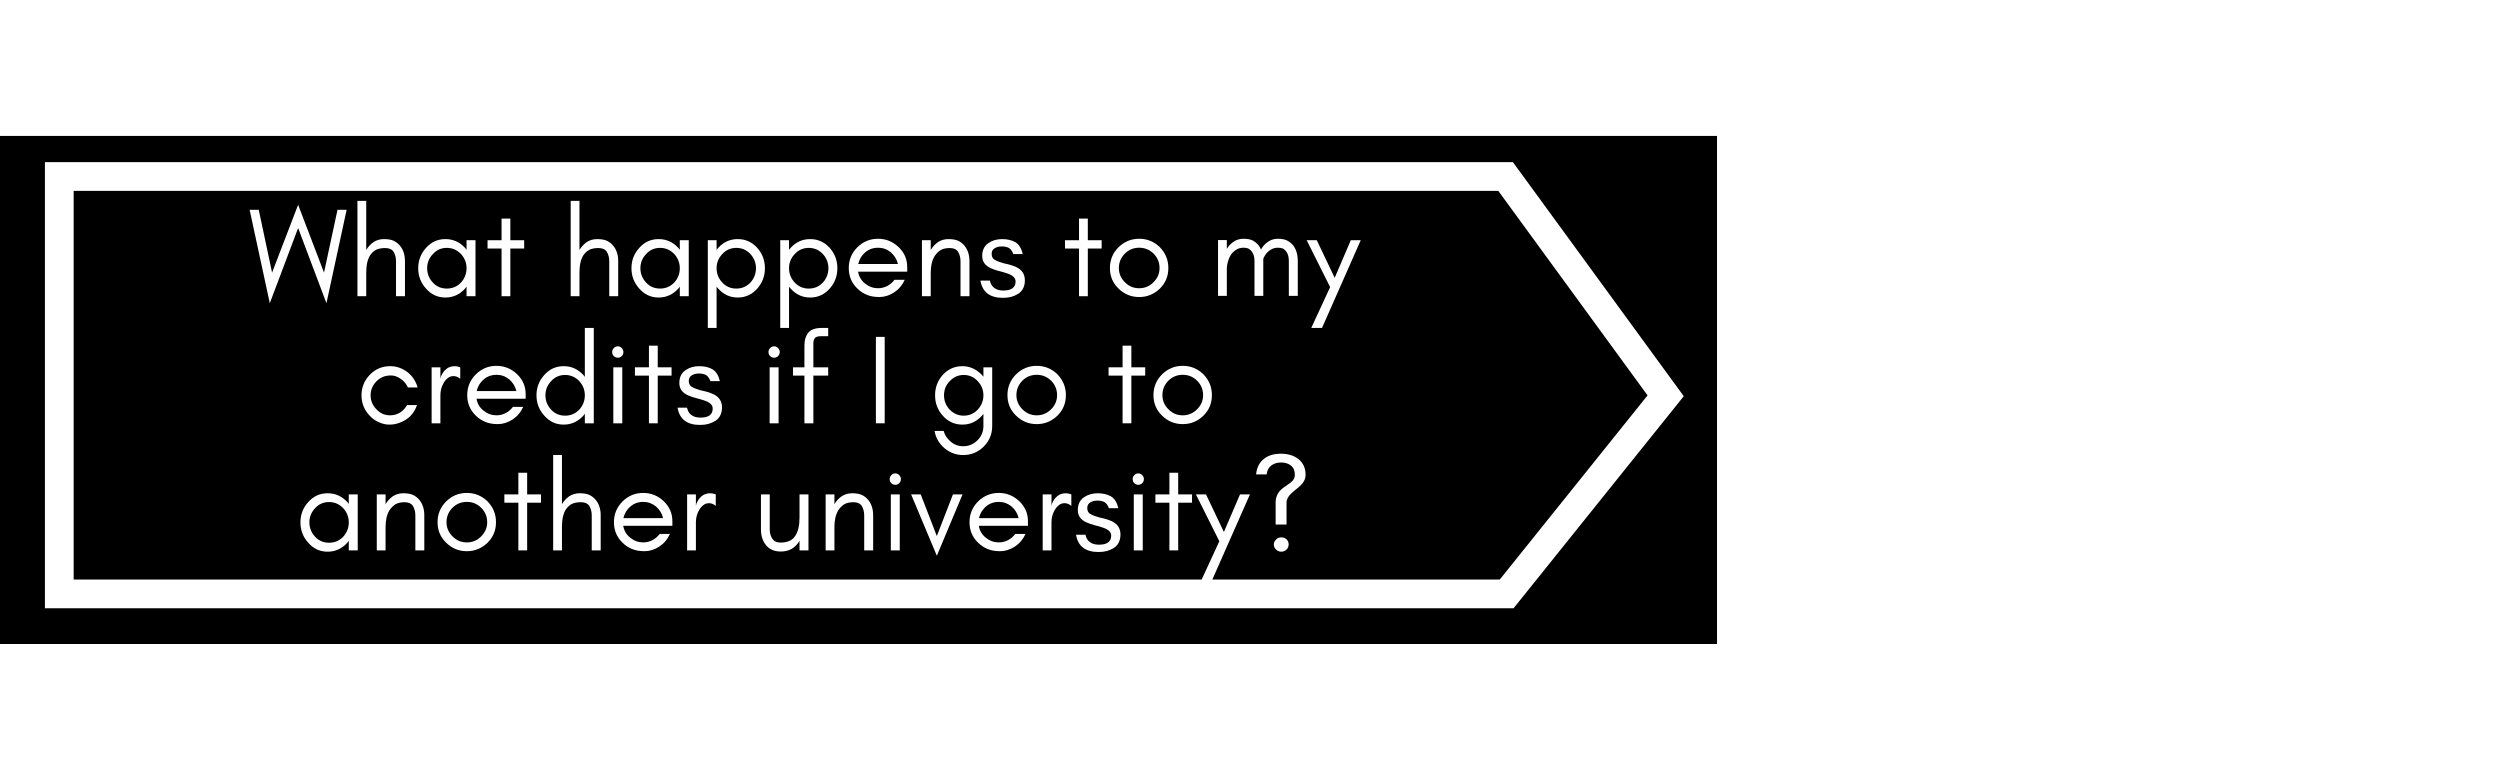 <svg xmlns="http://www.w3.org/2000/svg" xmlns:xlink="http://www.w3.org/1999/xlink" width="320" zoomAndPan="magnify" viewBox="0 0 240 75" height="100" preserveAspectRatio="xMidYMid meet" version="1.0"><defs><filter x="0%" y="0%" width="100%" height="100%" id="40a2a7a05b"><feColorMatrix values="0 0 0 0 1 0 0 0 0 1 0 0 0 0 1 0 0 0 1 0" color-interpolation-filters="sRGB"/></filter><filter x="0%" y="0%" width="100%" height="100%" id="bcaefcd67a"><feColorMatrix values="0 0 0 0 1 0 0 0 0 1 0 0 0 0 1 0 0 0 -1 1" color-interpolation-filters="sRGB"/></filter><filter x="0%" y="0%" width="100%" height="100%" id="50b0ba5a9d"><feImage x="0" y="0" result="source" width="345.6" xlink:href="#5dbcb42239" height="108"/><feImage x="0" y="0" result="destination" width="345.6" xlink:href="#77e69d7e05" height="108"/><feBlend in2="destination" mode="multiply" color-interpolation-filters="sRGB" in="source"/></filter><filter x="0%" y="0%" width="100%" height="100%" id="b3169f25c3"><feImage x="0" y="0" result="source" width="345.6" xlink:href="#ed1a26fd78" height="108"/><feImage x="0" y="0" result="destination" width="345.6" xlink:href="#464c7b2e94" height="108"/><feComposite color-interpolation-filters="sRGB" in="source" k1="0" k2="1" k3="1" k4="0" in2="destination" operator="arithmetic"/></filter><filter x="0%" y="0%" width="100%" height="100%" id="dbac243e4b"><feImage x="0" y="0" result="source" width="345.6" xlink:href="#d95ee3517c" height="108"/><feImage x="0" y="0" result="destination" width="345.6" xlink:href="#ae9fc8d355" height="108"/><feBlend in2="destination" mode="multiply" color-interpolation-filters="sRGB" in="source"/></filter><filter x="0%" y="0%" width="100%" height="100%" id="6e43974d26"><feImage x="0" y="0" result="source" width="345.6" xlink:href="#bf9ec41bbf" height="108"/><feImage x="0" y="0" result="destination" width="345.6" xlink:href="#eccd107f85" height="108"/><feComposite color-interpolation-filters="sRGB" in="source" k1="0" k2="1" k3="1" k4="0" in2="destination" operator="arithmetic"/></filter><g/><clipPath id="a827c2e277"><path d="M 0 13.031 L 164.844 13.031 L 164.844 61.828 L 0 61.828 Z M 0 13.031 " clip-rule="nonzero"/></clipPath><mask id="c45f65c145"><g filter="url(#40a2a7a05b)"><rect x="-52.8" width="345.6" fill="#000000" y="-29.5" height="108" fill-opacity="0.35"/></g></mask><clipPath id="8a996af2a9"><path d="M 0 0.68 L 158.641 0.68 L 158.641 42.828 L 0 42.828 Z M 0 0.68 " clip-rule="nonzero"/></clipPath><clipPath id="133e1b26ff"><rect x="0" width="159" y="0" height="43"/></clipPath><mask id="df5e01a222"><g><g transform="translate(52.8, 29.5)"><rect x="-52.8" width="345.6" fill="#000000" height="108" y="-29.5" fill-opacity="0"/><clipPath id="f65c6d96df"><path d="M 0 6 L 159 6 L 159 48.828 L 0 48.828 Z M 0 6 " clip-rule="nonzero"/></clipPath><g clip-path="url(#f65c6d96df)"><rect x="-52.8" width="345.6" fill="#ffffff" height="108" y="-29.5" fill-opacity="1"/></g></g></g></mask><mask id="911b62ad5f"><g filter="url(#bcaefcd67a)"><g transform="translate(52.8, 29.5)"><rect x="-52.8" width="345.6" fill="#000000" height="108" y="-29.5" fill-opacity="0"/><g clip-path="url(#f65c6d96df)"><rect x="-52.8" width="345.6" fill="#ffffff" height="108" y="-29.5" fill-opacity="1"/></g></g></g></mask><mask id="07084e9c9d"><g transform="translate(52.8, 29.5)"><g mask="url(#c45f65c145)"><rect x="-52.8" width="345.6" fill="#ffffff" y="-29.5" height="108" fill-opacity="1"/></g></g></mask><g id="5dbcb42239" mask="url(#07084e9c9d)"><g transform="translate(52.8, 29.5)"><g transform="matrix(1, 0, 0, 1, 0, 6)"><g clip-path="url(#133e1b26ff)"><g clip-path="url(#8a996af2a9)"><path fill="#ffffff" d="M 139.961 48.121 L -4.43 48.121 L -4.43 0.707 L 139.961 0.707 L 158.094 25.547 Z M 139.961 48.121 " fill-opacity="1" fill-rule="nonzero"/></g></g></g></g></g><g id="77e69d7e05" transform="translate(52.8, 29.5)"/><g id="ed1a26fd78" mask="url(#df5e01a222)" filter="url(#50b0ba5a9d)"><rect x="0" width="345.6" fill="#000000" y="0" height="108" fill-opacity="1"/></g><g id="464c7b2e94" mask="url(#911b62ad5f)"><g><g transform="translate(52.8, 29.5)"/></g></g><clipPath id="0ee24eacc4"><path d="M 0 2 L 163 2 L 163 48.828 L 0 48.828 Z M 0 2 " clip-rule="nonzero"/></clipPath><clipPath id="afe45285a3"><path d="M 2 0.031 L 164.844 0.031 L 164.844 48 L 2 48 Z M 2 0.031 " clip-rule="nonzero"/></clipPath><mask id="44365e47d7"><g filter="url(#40a2a7a05b)"><rect x="-52.8" width="345.6" fill="#000000" y="-29.5" height="108" fill-opacity="0.5"/></g></mask><clipPath id="cf0c3aa564"><path d="M 0 0.031 L 164.844 0.031 L 164.844 48.828 L 0 48.828 Z M 0 0.031 " clip-rule="nonzero"/></clipPath><clipPath id="3ccd309949"><rect x="0" width="165" y="0" height="49"/></clipPath><mask id="6444d0de3e"><g><g transform="translate(52.8, 29.5)"><rect x="-52.8" width="345.6" fill="#000000" height="108" y="-29.5" fill-opacity="0"/><clipPath id="1367695d5f"><path d="M 0 0.031 L 164.844 0.031 L 164.844 48.828 L 0 48.828 Z M 0 0.031 " clip-rule="nonzero"/></clipPath><g clip-path="url(#1367695d5f)"><rect x="-52.8" width="345.6" fill="#ffffff" height="108" y="-29.5" fill-opacity="1"/></g></g></g></mask><mask id="bf5c4a63ef"><g filter="url(#bcaefcd67a)"><g transform="translate(52.8, 29.5)"><rect x="-52.8" width="345.6" fill="#000000" height="108" y="-29.5" fill-opacity="0"/><g clip-path="url(#1367695d5f)"><rect x="-52.8" width="345.6" fill="#ffffff" height="108" y="-29.5" fill-opacity="1"/></g></g></g></mask><mask id="ed4cca3209"><g transform="translate(52.8, 29.5)"><g mask="url(#44365e47d7)"><rect x="-52.8" width="345.6" fill="#ffffff" y="-29.5" height="108" fill-opacity="1"/></g></g></mask><g id="d95ee3517c" mask="url(#ed4cca3209)"><g transform="translate(52.8, 29.5)"><g transform="matrix(1, 0, 0, 1, 0, -0)"><g clip-path="url(#3ccd309949)"><g clip-path="url(#cf0c3aa564)"><path stroke-linecap="butt" transform="matrix(0.92, 0, 0, 0.92, -4.428, 0.267)" fill="none" stroke-linejoin="miter" d="M 10.002 48.548 L 10.002 5.001 L 160.919 5.001 L 177.619 27.878 L 161.029 48.548 Z M 10.002 48.548 " stroke="#2f215b" stroke-width="3" stroke-opacity="1" stroke-miterlimit="10"/></g></g></g></g></g><g id="ae9fc8d355" transform="translate(52.8, 29.5)"><g transform="translate(-52.8, -29.5)" filter="url(#b3169f25c3)"><rect x="0" width="345.6" fill="#000000" y="0" height="108" fill-opacity="1"/></g><g clip-path="url(#0ee24eacc4)"><path fill="#201c1d" d="M 144.562 49.523 L 0.172 49.523 L 0.172 2.105 L 144.562 2.105 L 162.695 26.945 Z M 144.562 49.523 " fill-opacity="1" fill-rule="nonzero"/></g><g clip-path="url(#afe45285a3)"><path fill="#d12431" d="M 146.402 47.684 L 2.012 47.684 L 2.012 0.266 L 146.402 0.266 L 164.535 25.105 Z M 146.402 47.684 " fill-opacity="1" fill-rule="nonzero"/></g></g><g id="bf9ec41bbf" mask="url(#6444d0de3e)" filter="url(#dbac243e4b)"><rect x="0" width="345.6" fill="#000000" y="0" height="108" fill-opacity="1"/></g><g id="eccd107f85" mask="url(#bf5c4a63ef)"><g><g transform="translate(52.8, 29.5)"><g transform="translate(-52.8, -29.5)" filter="url(#b3169f25c3)"><rect x="0" width="345.6" fill="#000000" height="108" y="0" fill-opacity="1"/></g><g clip-path="url(#0ee24eacc4)"><path fill="#201c1d" d="M 144.562 49.523 L 0.172 49.523 L 0.172 2.105 L 144.562 2.105 L 162.695 26.945 Z M 144.562 49.523 " fill-opacity="1" fill-rule="nonzero"/></g><g clip-path="url(#afe45285a3)"><path fill="#d12431" d="M 146.402 47.684 L 2.012 47.684 L 2.012 0.266 L 146.402 0.266 L 164.535 25.105 Z M 146.402 47.684 " fill-opacity="1" fill-rule="nonzero"/></g></g></g></g><clipPath id="41a41ae07f"><path d="M 0 0.031 L 164.844 0.031 L 164.844 48.828 L 0 48.828 Z M 0 0.031 " clip-rule="nonzero"/></clipPath><clipPath id="5ed9047662"><rect x="0" width="165" y="0" height="49"/></clipPath></defs><rect x="-24" width="288" fill="#ffffff" y="-7.5" height="90" fill-opacity="1"/><rect x="-24" width="288" fill="#ffffff" y="-7.5" height="90" fill-opacity="1"/><g clip-path="url(#a827c2e277)"><g transform="matrix(1, 0, 0, 1, 0, 13)"><g clip-path="url(#5ed9047662)"><g transform="translate(-52.8, -29.5)" filter="url(#6e43974d26)"><rect x="0" width="345.6" fill="#000000" height="108" y="0" fill-opacity="1"/></g><g clip-path="url(#41a41ae07f)"><path stroke-linecap="butt" transform="matrix(0.92, 0, 0, 0.92, -4.428, 0.267)" fill="none" stroke-linejoin="miter" d="M 11 47.55 L 11 3.999 L 161.921 3.999 L 178.621 26.88 L 162.031 47.55 Z M 11 47.55 " stroke="#ffffff" stroke-width="3" stroke-opacity="1" stroke-miterlimit="10"/></g></g></g></g><g fill="#ffffff" fill-opacity="1"><g transform="translate(23.839, 28.437)"><g><path d="M 7.5 0.672 L 4.781 -6.547 L 2.062 0.672 L 0.125 -8.297 L 1 -8.297 L 2.281 -2.266 L 4.781 -8.781 L 7.266 -2.266 L 8.562 -8.297 L 9.438 -8.297 Z M 7.5 0.672 "/></g></g></g><g fill="#ffffff" fill-opacity="1"><g transform="translate(33.392, 28.437)"><g><path d="M 1.766 0 L 0.922 0 L 0.922 -9.156 L 1.766 -9.156 L 1.766 -4.438 C 1.941 -4.738 2.172 -4.988 2.453 -5.188 C 2.742 -5.383 3.082 -5.484 3.469 -5.484 C 3.852 -5.484 4.16 -5.43 4.391 -5.328 C 4.629 -5.211 4.828 -5.062 4.984 -4.875 C 5.316 -4.488 5.484 -3.984 5.484 -3.359 L 5.484 0 L 4.625 0 L 4.625 -3.359 C 4.625 -3.703 4.547 -4.004 4.391 -4.266 C 4.234 -4.504 3.969 -4.625 3.594 -4.625 C 3.227 -4.625 2.93 -4.566 2.703 -4.453 C 2.484 -4.328 2.301 -4.16 2.156 -3.953 C 1.895 -3.566 1.766 -3 1.766 -2.25 Z M 1.766 0 "/></g></g></g><g fill="#ffffff" fill-opacity="1"><g transform="translate(39.601, 28.437)"><g><path d="M 5.188 -2.688 C 5.188 -3.207 5.008 -3.66 4.656 -4.047 C 4.281 -4.441 3.828 -4.641 3.297 -4.641 C 2.754 -4.641 2.305 -4.441 1.953 -4.047 C 1.586 -3.66 1.406 -3.207 1.406 -2.688 C 1.406 -2.164 1.586 -1.707 1.953 -1.312 C 2.305 -0.926 2.754 -0.734 3.297 -0.734 C 3.828 -0.734 4.281 -0.926 4.656 -1.312 C 5.008 -1.707 5.188 -2.164 5.188 -2.688 Z M 6.047 0 L 5.188 0 L 5.188 -0.922 C 5.133 -0.848 5.086 -0.785 5.047 -0.734 C 4.523 -0.16 3.895 0.125 3.156 0.125 C 2.414 0.125 1.797 -0.16 1.297 -0.734 C 0.797 -1.285 0.547 -1.938 0.547 -2.688 C 0.547 -3.438 0.797 -4.086 1.297 -4.641 C 1.797 -5.203 2.414 -5.484 3.156 -5.484 C 3.895 -5.484 4.523 -5.203 5.047 -4.641 C 5.086 -4.578 5.133 -4.516 5.188 -4.453 L 5.188 -5.375 L 6.047 -5.375 Z M 6.047 0 "/></g></g></g><g fill="#ffffff" fill-opacity="1"><g transform="translate(46.555, 28.437)"><g><path d="M 0.25 -4.578 L 0.25 -5.375 L 1.594 -5.375 L 1.594 -7.453 L 2.438 -7.453 L 2.438 -5.375 L 3.766 -5.375 L 3.766 -4.578 L 2.438 -4.578 L 2.438 0 L 1.594 0 L 1.594 -4.578 Z M 0.25 -4.578 "/></g></g></g><g fill="#ffffff" fill-opacity="1"><g transform="translate(50.569, 28.437)"><g/></g></g><g fill="#ffffff" fill-opacity="1"><g transform="translate(53.863, 28.437)"><g><path d="M 1.766 0 L 0.922 0 L 0.922 -9.156 L 1.766 -9.156 L 1.766 -4.438 C 1.941 -4.738 2.172 -4.988 2.453 -5.188 C 2.742 -5.383 3.082 -5.484 3.469 -5.484 C 3.852 -5.484 4.16 -5.43 4.391 -5.328 C 4.629 -5.211 4.828 -5.062 4.984 -4.875 C 5.316 -4.488 5.484 -3.984 5.484 -3.359 L 5.484 0 L 4.625 0 L 4.625 -3.359 C 4.625 -3.703 4.547 -4.004 4.391 -4.266 C 4.234 -4.504 3.969 -4.625 3.594 -4.625 C 3.227 -4.625 2.93 -4.566 2.703 -4.453 C 2.484 -4.328 2.301 -4.16 2.156 -3.953 C 1.895 -3.566 1.766 -3 1.766 -2.25 Z M 1.766 0 "/></g></g></g><g fill="#ffffff" fill-opacity="1"><g transform="translate(60.073, 28.437)"><g><path d="M 5.188 -2.688 C 5.188 -3.207 5.008 -3.66 4.656 -4.047 C 4.281 -4.441 3.828 -4.641 3.297 -4.641 C 2.754 -4.641 2.305 -4.441 1.953 -4.047 C 1.586 -3.66 1.406 -3.207 1.406 -2.688 C 1.406 -2.164 1.586 -1.707 1.953 -1.312 C 2.305 -0.926 2.754 -0.734 3.297 -0.734 C 3.828 -0.734 4.281 -0.926 4.656 -1.312 C 5.008 -1.707 5.188 -2.164 5.188 -2.688 Z M 6.047 0 L 5.188 0 L 5.188 -0.922 C 5.133 -0.848 5.086 -0.785 5.047 -0.734 C 4.523 -0.16 3.895 0.125 3.156 0.125 C 2.414 0.125 1.797 -0.16 1.297 -0.734 C 0.797 -1.285 0.547 -1.938 0.547 -2.688 C 0.547 -3.438 0.797 -4.086 1.297 -4.641 C 1.797 -5.203 2.414 -5.484 3.156 -5.484 C 3.895 -5.484 4.523 -5.203 5.047 -4.641 C 5.086 -4.578 5.133 -4.516 5.188 -4.453 L 5.188 -5.375 L 6.047 -5.375 Z M 6.047 0 "/></g></g></g><g fill="#ffffff" fill-opacity="1"><g transform="translate(67.027, 28.437)"><g><path d="M 1.766 3.047 L 0.922 3.047 L 0.922 -5.375 L 1.766 -5.375 L 1.766 -4.453 C 1.816 -4.516 1.867 -4.578 1.922 -4.641 C 2.43 -5.203 3.055 -5.484 3.797 -5.484 C 4.535 -5.484 5.16 -5.203 5.672 -4.641 C 6.16 -4.086 6.406 -3.438 6.406 -2.688 C 6.406 -1.938 6.16 -1.285 5.672 -0.734 C 5.16 -0.16 4.535 0.125 3.797 0.125 C 3.055 0.125 2.43 -0.16 1.922 -0.734 C 1.867 -0.785 1.816 -0.848 1.766 -0.922 Z M 5.547 -2.688 C 5.547 -3.207 5.367 -3.66 5.016 -4.047 C 4.648 -4.441 4.195 -4.641 3.656 -4.641 C 3.125 -4.641 2.676 -4.441 2.312 -4.047 C 1.945 -3.66 1.766 -3.207 1.766 -2.688 C 1.766 -2.164 1.945 -1.707 2.312 -1.312 C 2.676 -0.926 3.125 -0.734 3.656 -0.734 C 4.195 -0.734 4.648 -0.926 5.016 -1.312 C 5.367 -1.707 5.547 -2.164 5.547 -2.688 Z M 5.547 -2.688 "/></g></g></g><g fill="#ffffff" fill-opacity="1"><g transform="translate(73.981, 28.437)"><g><path d="M 1.766 3.047 L 0.922 3.047 L 0.922 -5.375 L 1.766 -5.375 L 1.766 -4.453 C 1.816 -4.516 1.867 -4.578 1.922 -4.641 C 2.43 -5.203 3.055 -5.484 3.797 -5.484 C 4.535 -5.484 5.16 -5.203 5.672 -4.641 C 6.16 -4.086 6.406 -3.438 6.406 -2.688 C 6.406 -1.938 6.16 -1.285 5.672 -0.734 C 5.16 -0.16 4.535 0.125 3.797 0.125 C 3.055 0.125 2.43 -0.16 1.922 -0.734 C 1.867 -0.785 1.816 -0.848 1.766 -0.922 Z M 5.547 -2.688 C 5.547 -3.207 5.367 -3.66 5.016 -4.047 C 4.648 -4.441 4.195 -4.641 3.656 -4.641 C 3.125 -4.641 2.676 -4.441 2.312 -4.047 C 1.945 -3.66 1.766 -3.207 1.766 -2.688 C 1.766 -2.164 1.945 -1.707 2.312 -1.312 C 2.676 -0.926 3.125 -0.734 3.656 -0.734 C 4.195 -0.734 4.648 -0.926 5.016 -1.312 C 5.367 -1.707 5.547 -2.164 5.547 -2.688 Z M 5.547 -2.688 "/></g></g></g><g fill="#ffffff" fill-opacity="1"><g transform="translate(80.935, 28.437)"><g><path d="M 6.156 -2.812 L 6.156 -2.359 L 1.438 -2.359 C 1.52 -1.891 1.742 -1.508 2.109 -1.219 C 2.484 -0.914 2.898 -0.766 3.359 -0.766 C 3.66 -0.766 3.957 -0.836 4.25 -0.984 C 4.52 -1.129 4.75 -1.328 4.938 -1.578 L 5.922 -1.578 C 5.691 -1.066 5.348 -0.66 4.891 -0.359 C 4.43 -0.066 3.961 0.078 3.484 0.078 C 3.004 0.078 2.598 0.004 2.266 -0.141 C 1.922 -0.285 1.625 -0.484 1.375 -0.734 C 0.82 -1.266 0.547 -1.922 0.547 -2.703 C 0.547 -3.484 0.82 -4.148 1.375 -4.703 C 1.926 -5.242 2.586 -5.516 3.359 -5.516 C 4.109 -5.516 4.766 -5.25 5.328 -4.719 C 5.879 -4.188 6.156 -3.551 6.156 -2.812 Z M 5.266 -3.094 C 5.16 -3.539 4.93 -3.914 4.578 -4.219 C 4.223 -4.508 3.816 -4.656 3.359 -4.656 C 2.66 -4.656 2.109 -4.344 1.703 -3.719 C 1.586 -3.52 1.504 -3.312 1.453 -3.094 Z M 5.266 -3.094 "/></g></g></g><g fill="#ffffff" fill-opacity="1"><g transform="translate(87.584, 28.437)"><g><path d="M 4.625 0 L 4.625 -3.359 C 4.625 -3.703 4.547 -4.004 4.391 -4.266 C 4.234 -4.504 3.969 -4.625 3.594 -4.625 C 3.227 -4.625 2.93 -4.555 2.703 -4.422 C 2.484 -4.273 2.301 -4.094 2.156 -3.875 C 1.895 -3.469 1.766 -2.926 1.766 -2.25 L 1.766 0 L 0.922 0 L 0.922 -5.375 L 1.766 -5.375 L 1.766 -4.438 C 1.941 -4.738 2.172 -4.988 2.453 -5.188 C 2.742 -5.383 3.082 -5.484 3.469 -5.484 C 3.852 -5.484 4.16 -5.43 4.391 -5.328 C 4.629 -5.211 4.828 -5.062 4.984 -4.875 C 5.316 -4.488 5.484 -3.984 5.484 -3.359 L 5.484 0 Z M 4.625 0 "/></g></g></g><g fill="#ffffff" fill-opacity="1"><g transform="translate(93.793, 28.437)"><g><path d="M 1.703 -0.766 C 1.91 -0.617 2.188 -0.547 2.531 -0.547 C 3.312 -0.547 3.703 -0.836 3.703 -1.422 C 3.703 -1.766 3.422 -2.023 2.859 -2.203 C 2.617 -2.285 2.363 -2.359 2.094 -2.422 C 1.82 -2.492 1.566 -2.582 1.328 -2.688 C 1.055 -2.812 0.848 -2.973 0.703 -3.172 C 0.566 -3.367 0.5 -3.602 0.5 -3.875 C 0.5 -4.406 0.688 -4.805 1.062 -5.078 C 1.438 -5.348 1.883 -5.484 2.406 -5.484 C 2.926 -5.484 3.359 -5.379 3.703 -5.172 C 4.035 -4.961 4.266 -4.586 4.391 -4.047 L 3.484 -4.047 C 3.379 -4.336 3.234 -4.535 3.047 -4.641 C 2.867 -4.734 2.645 -4.781 2.375 -4.781 C 2.113 -4.781 1.891 -4.723 1.703 -4.609 C 1.504 -4.492 1.406 -4.316 1.406 -4.078 C 1.406 -3.828 1.484 -3.645 1.641 -3.531 C 1.797 -3.426 1.992 -3.336 2.234 -3.266 C 2.473 -3.18 2.727 -3.113 3 -3.062 C 3.27 -3 3.523 -2.91 3.766 -2.797 C 4.316 -2.535 4.594 -2.113 4.594 -1.531 C 4.594 -0.957 4.391 -0.531 3.984 -0.25 C 3.766 -0.113 3.531 -0.008 3.281 0.062 C 3.039 0.125 2.773 0.156 2.484 0.156 C 1.234 0.156 0.516 -0.395 0.328 -1.5 L 1.234 -1.5 C 1.316 -1.145 1.473 -0.898 1.703 -0.766 Z M 1.703 -0.766 "/></g></g></g><g fill="#ffffff" fill-opacity="1"><g transform="translate(98.698, 28.437)"><g/></g></g><g fill="#ffffff" fill-opacity="1"><g transform="translate(101.992, 28.437)"><g><path d="M 0.25 -4.578 L 0.25 -5.375 L 1.594 -5.375 L 1.594 -7.453 L 2.438 -7.453 L 2.438 -5.375 L 3.766 -5.375 L 3.766 -4.578 L 2.438 -4.578 L 2.438 0 L 1.594 0 L 1.594 -4.578 Z M 0.25 -4.578 "/></g></g></g><g fill="#ffffff" fill-opacity="1"><g transform="translate(106.005, 28.437)"><g><path d="M 5.312 -2.703 C 5.312 -3.242 5.117 -3.707 4.734 -4.094 C 4.348 -4.469 3.891 -4.656 3.359 -4.656 C 2.816 -4.656 2.359 -4.469 1.984 -4.094 C 1.598 -3.707 1.406 -3.242 1.406 -2.703 C 1.406 -2.18 1.598 -1.727 1.984 -1.344 C 2.359 -0.957 2.816 -0.766 3.359 -0.766 C 3.891 -0.766 4.348 -0.957 4.734 -1.344 C 5.117 -1.727 5.312 -2.18 5.312 -2.703 Z M 6.156 -2.703 C 6.156 -1.922 5.883 -1.266 5.344 -0.734 C 4.781 -0.191 4.117 0.078 3.359 0.078 C 2.586 0.078 1.926 -0.191 1.375 -0.734 C 0.82 -1.266 0.547 -1.922 0.547 -2.703 C 0.547 -3.484 0.82 -4.148 1.375 -4.703 C 1.926 -5.242 2.586 -5.516 3.359 -5.516 C 4.129 -5.516 4.789 -5.242 5.344 -4.703 C 5.883 -4.148 6.156 -3.484 6.156 -2.703 Z M 6.156 -2.703 "/></g></g></g><g fill="#ffffff" fill-opacity="1"><g transform="translate(112.715, 28.437)"><g/></g></g><g fill="#ffffff" fill-opacity="1"><g transform="translate(116.009, 28.437)"><g><path d="M 7.719 -0.031 L 7.719 -3.375 C 7.719 -3.926 7.547 -4.316 7.203 -4.547 C 7.078 -4.617 6.891 -4.656 6.641 -4.656 C 6.391 -4.656 6.156 -4.582 5.938 -4.438 C 5.707 -4.289 5.531 -4.102 5.406 -3.875 C 5.352 -3.789 5.305 -3.695 5.266 -3.594 C 5.266 -3.52 5.266 -3.445 5.266 -3.375 L 5.266 -0.031 L 4.422 -0.031 L 4.422 -3.375 C 4.422 -3.926 4.242 -4.316 3.891 -4.547 C 3.766 -4.617 3.578 -4.656 3.328 -4.656 C 3.078 -4.656 2.844 -4.582 2.625 -4.438 C 2.406 -4.289 2.227 -4.102 2.094 -3.875 C 1.926 -3.57 1.816 -3.203 1.766 -2.766 L 1.766 -0.031 L 0.922 -0.031 L 0.922 -5.391 L 1.766 -5.391 L 1.766 -4.547 C 1.93 -4.816 2.133 -5.035 2.375 -5.203 C 2.656 -5.41 2.984 -5.516 3.359 -5.516 C 3.734 -5.516 4.035 -5.457 4.266 -5.344 C 4.484 -5.219 4.672 -5.062 4.828 -4.875 C 4.91 -4.758 4.984 -4.629 5.047 -4.484 C 5.211 -4.785 5.426 -5.023 5.688 -5.203 C 5.969 -5.41 6.289 -5.516 6.656 -5.516 C 7.031 -5.516 7.332 -5.457 7.562 -5.344 C 7.789 -5.219 7.984 -5.062 8.141 -4.875 C 8.43 -4.488 8.578 -3.988 8.578 -3.375 L 8.578 -0.031 Z M 7.719 -0.031 "/></g></g></g><g fill="#ffffff" fill-opacity="1"><g transform="translate(125.318, 28.437)"><g><path d="M 1.594 3.047 L 0.562 3.047 L 2.375 -0.875 L 0.125 -5.375 L 1.094 -5.375 L 2.812 -1.766 L 4.359 -5.375 L 5.312 -5.375 Z M 1.594 3.047 "/></g></g></g><g fill="#ffffff" fill-opacity="1"><g transform="translate(34.157, 40.637)"><g><path d="M 5.938 -3.438 L 5 -3.438 C 4.852 -3.781 4.625 -4.055 4.312 -4.266 C 4.008 -4.484 3.695 -4.594 3.375 -4.594 C 3.062 -4.594 2.789 -4.539 2.562 -4.438 C 2.332 -4.332 2.141 -4.195 1.984 -4.031 C 1.609 -3.645 1.422 -3.195 1.422 -2.688 C 1.422 -2.164 1.609 -1.719 1.984 -1.344 C 2.336 -0.957 2.773 -0.766 3.297 -0.766 C 3.641 -0.766 3.957 -0.852 4.25 -1.031 C 4.531 -1.219 4.754 -1.457 4.922 -1.75 L 5.875 -1.75 C 5.582 -0.895 5.004 -0.32 4.141 -0.031 C 3.867 0.07 3.562 0.125 3.219 0.125 C 2.875 0.125 2.535 0.047 2.203 -0.109 C 1.867 -0.254 1.582 -0.457 1.344 -0.719 C 0.812 -1.27 0.547 -1.926 0.547 -2.688 C 0.547 -3.445 0.812 -4.102 1.344 -4.656 C 1.875 -5.207 2.523 -5.484 3.297 -5.484 C 3.91 -5.484 4.469 -5.289 4.969 -4.906 C 5.438 -4.539 5.758 -4.051 5.938 -3.438 Z M 5.938 -3.438 "/></g></g></g><g fill="#ffffff" fill-opacity="1"><g transform="translate(40.513, 40.637)"><g><path d="M 3.672 -4.266 C 3.473 -4.441 3.258 -4.531 3.031 -4.531 C 2.812 -4.531 2.629 -4.469 2.484 -4.344 C 2.316 -4.219 2.18 -4.062 2.078 -3.875 C 1.867 -3.52 1.766 -3.125 1.766 -2.688 L 1.766 0 L 0.922 0 L 0.922 -5.375 L 1.766 -5.375 L 1.766 -4.266 L 1.812 -4.484 C 2.094 -5.148 2.535 -5.484 3.141 -5.484 C 3.328 -5.484 3.504 -5.445 3.672 -5.375 Z M 3.672 -4.266 "/></g></g></g><g fill="#ffffff" fill-opacity="1"><g transform="translate(44.307, 40.637)"><g><path d="M 6.156 -2.812 L 6.156 -2.359 L 1.438 -2.359 C 1.52 -1.891 1.742 -1.508 2.109 -1.219 C 2.484 -0.914 2.898 -0.766 3.359 -0.766 C 3.66 -0.766 3.957 -0.836 4.25 -0.984 C 4.52 -1.129 4.75 -1.328 4.938 -1.578 L 5.922 -1.578 C 5.691 -1.066 5.348 -0.66 4.891 -0.359 C 4.43 -0.066 3.961 0.078 3.484 0.078 C 3.004 0.078 2.598 0.004 2.266 -0.141 C 1.922 -0.285 1.625 -0.484 1.375 -0.734 C 0.82 -1.266 0.547 -1.922 0.547 -2.703 C 0.547 -3.484 0.82 -4.148 1.375 -4.703 C 1.926 -5.242 2.586 -5.516 3.359 -5.516 C 4.109 -5.516 4.766 -5.25 5.328 -4.719 C 5.879 -4.188 6.156 -3.551 6.156 -2.812 Z M 5.266 -3.094 C 5.16 -3.539 4.93 -3.914 4.578 -4.219 C 4.223 -4.508 3.816 -4.656 3.359 -4.656 C 2.66 -4.656 2.109 -4.344 1.703 -3.719 C 1.586 -3.52 1.504 -3.312 1.453 -3.094 Z M 5.266 -3.094 "/></g></g></g><g fill="#ffffff" fill-opacity="1"><g transform="translate(50.956, 40.637)"><g><path d="M 5.188 -2.688 C 5.188 -3.207 5.008 -3.66 4.656 -4.047 C 4.281 -4.441 3.828 -4.641 3.297 -4.641 C 2.754 -4.641 2.305 -4.441 1.953 -4.047 C 1.586 -3.66 1.406 -3.207 1.406 -2.688 C 1.406 -2.164 1.586 -1.707 1.953 -1.312 C 2.305 -0.926 2.754 -0.734 3.297 -0.734 C 3.828 -0.734 4.281 -0.926 4.656 -1.312 C 5.008 -1.707 5.188 -2.164 5.188 -2.688 Z M 6.047 0 L 5.188 0 L 5.188 -0.922 C 5.133 -0.848 5.086 -0.785 5.047 -0.734 C 4.523 -0.16 3.895 0.125 3.156 0.125 C 2.414 0.125 1.797 -0.16 1.297 -0.734 C 0.797 -1.285 0.547 -1.938 0.547 -2.688 C 0.547 -3.438 0.797 -4.086 1.297 -4.641 C 1.797 -5.203 2.414 -5.484 3.156 -5.484 C 3.895 -5.484 4.523 -5.203 5.047 -4.641 C 5.086 -4.578 5.133 -4.516 5.188 -4.453 L 5.188 -9.156 L 6.047 -9.156 Z M 6.047 0 "/></g></g></g><g fill="#ffffff" fill-opacity="1"><g transform="translate(57.91, 40.637)"><g><path d="M 1.781 -7.219 C 1.883 -7.113 1.938 -6.988 1.938 -6.844 C 1.938 -6.688 1.883 -6.555 1.781 -6.453 C 1.676 -6.348 1.551 -6.297 1.406 -6.297 C 1.25 -6.297 1.117 -6.348 1.016 -6.453 C 0.91 -6.555 0.859 -6.688 0.859 -6.844 C 0.859 -6.988 0.91 -7.113 1.016 -7.219 C 1.117 -7.332 1.25 -7.391 1.406 -7.391 C 1.551 -7.391 1.676 -7.332 1.781 -7.219 Z M 1.828 0 L 0.969 0 L 0.969 -5.375 L 1.828 -5.375 Z M 1.828 0 "/></g></g></g><g fill="#ffffff" fill-opacity="1"><g transform="translate(60.704, 40.637)"><g><path d="M 0.25 -4.578 L 0.25 -5.375 L 1.594 -5.375 L 1.594 -7.453 L 2.438 -7.453 L 2.438 -5.375 L 3.766 -5.375 L 3.766 -4.578 L 2.438 -4.578 L 2.438 0 L 1.594 0 L 1.594 -4.578 Z M 0.25 -4.578 "/></g></g></g><g fill="#ffffff" fill-opacity="1"><g transform="translate(64.717, 40.637)"><g><path d="M 1.703 -0.766 C 1.91 -0.617 2.188 -0.547 2.531 -0.547 C 3.312 -0.547 3.703 -0.836 3.703 -1.422 C 3.703 -1.766 3.422 -2.023 2.859 -2.203 C 2.617 -2.285 2.363 -2.359 2.094 -2.422 C 1.82 -2.492 1.566 -2.582 1.328 -2.688 C 1.055 -2.812 0.848 -2.973 0.703 -3.172 C 0.566 -3.367 0.5 -3.602 0.5 -3.875 C 0.5 -4.406 0.688 -4.805 1.062 -5.078 C 1.438 -5.348 1.883 -5.484 2.406 -5.484 C 2.926 -5.484 3.359 -5.379 3.703 -5.172 C 4.035 -4.961 4.266 -4.586 4.391 -4.047 L 3.484 -4.047 C 3.379 -4.336 3.234 -4.535 3.047 -4.641 C 2.867 -4.734 2.645 -4.781 2.375 -4.781 C 2.113 -4.781 1.891 -4.723 1.703 -4.609 C 1.504 -4.492 1.406 -4.316 1.406 -4.078 C 1.406 -3.828 1.484 -3.645 1.641 -3.531 C 1.797 -3.426 1.992 -3.336 2.234 -3.266 C 2.473 -3.18 2.727 -3.113 3 -3.062 C 3.27 -3 3.523 -2.91 3.766 -2.797 C 4.316 -2.535 4.594 -2.113 4.594 -1.531 C 4.594 -0.957 4.391 -0.531 3.984 -0.25 C 3.766 -0.113 3.531 -0.008 3.281 0.062 C 3.039 0.125 2.773 0.156 2.484 0.156 C 1.234 0.156 0.516 -0.395 0.328 -1.5 L 1.234 -1.5 C 1.316 -1.145 1.473 -0.898 1.703 -0.766 Z M 1.703 -0.766 "/></g></g></g><g fill="#ffffff" fill-opacity="1"><g transform="translate(69.622, 40.637)"><g/></g></g><g fill="#ffffff" fill-opacity="1"><g transform="translate(72.916, 40.637)"><g><path d="M 1.781 -7.219 C 1.883 -7.113 1.938 -6.988 1.938 -6.844 C 1.938 -6.688 1.883 -6.555 1.781 -6.453 C 1.676 -6.348 1.551 -6.297 1.406 -6.297 C 1.25 -6.297 1.117 -6.348 1.016 -6.453 C 0.91 -6.555 0.859 -6.688 0.859 -6.844 C 0.859 -6.988 0.91 -7.113 1.016 -7.219 C 1.117 -7.332 1.25 -7.391 1.406 -7.391 C 1.551 -7.391 1.676 -7.332 1.781 -7.219 Z M 1.828 0 L 0.969 0 L 0.969 -5.375 L 1.828 -5.375 Z M 1.828 0 "/></g></g></g><g fill="#ffffff" fill-opacity="1"><g transform="translate(75.709, 40.637)"><g><path d="M 3.797 -8.359 L 3.062 -8.359 C 2.781 -8.359 2.594 -8.289 2.5 -8.156 C 2.414 -8.031 2.375 -7.875 2.375 -7.688 L 2.375 -5.375 L 3.797 -5.375 L 3.797 -4.578 L 2.375 -4.578 L 2.375 0 L 1.516 0 L 1.516 -4.578 L 0.422 -4.578 L 0.422 -5.375 L 1.516 -5.375 L 1.516 -7.438 C 1.516 -7.988 1.645 -8.414 1.906 -8.719 C 2.156 -9.008 2.582 -9.156 3.188 -9.156 L 3.797 -9.156 Z M 3.797 -8.359 "/></g></g></g><g fill="#ffffff" fill-opacity="1"><g transform="translate(79.87, 40.637)"><g/></g></g><g fill="#ffffff" fill-opacity="1"><g transform="translate(83.164, 40.637)"><g><path d="M 1.766 0 L 0.922 0 L 0.922 -8.297 L 1.766 -8.297 Z M 1.766 0 "/></g></g></g><g fill="#ffffff" fill-opacity="1"><g transform="translate(85.848, 40.637)"><g/></g></g><g fill="#ffffff" fill-opacity="1"><g transform="translate(89.142, 40.637)"><g><path d="M 5.266 -2.688 C 5.266 -3.207 5.082 -3.66 4.719 -4.047 C 4.352 -4.441 3.906 -4.641 3.375 -4.641 C 2.852 -4.641 2.406 -4.441 2.031 -4.047 C 1.664 -3.672 1.484 -3.219 1.484 -2.688 C 1.484 -2.156 1.664 -1.695 2.031 -1.312 C 2.406 -0.926 2.852 -0.734 3.375 -0.734 C 3.906 -0.734 4.352 -0.926 4.719 -1.312 C 5.082 -1.707 5.266 -2.164 5.266 -2.688 Z M 1.453 0.734 C 1.535 1.066 1.711 1.363 1.984 1.625 C 2.348 2.008 2.797 2.203 3.328 2.203 C 3.859 2.203 4.316 2.008 4.703 1.625 C 5.078 1.25 5.266 0.797 5.266 0.266 L 5.266 -0.906 C 5.223 -0.844 5.176 -0.785 5.125 -0.734 C 4.613 -0.16 3.988 0.125 3.25 0.125 C 2.5 0.125 1.867 -0.16 1.359 -0.734 C 0.867 -1.285 0.625 -1.938 0.625 -2.688 C 0.625 -3.438 0.867 -4.086 1.359 -4.641 C 1.867 -5.203 2.5 -5.484 3.25 -5.484 C 3.957 -5.484 4.582 -5.203 5.125 -4.641 C 5.176 -4.578 5.223 -4.52 5.266 -4.469 L 5.266 -5.375 L 6.109 -5.375 L 6.109 0.266 C 6.109 1.035 5.836 1.691 5.297 2.234 C 4.754 2.773 4.098 3.047 3.328 3.047 C 2.566 3.047 1.91 2.773 1.359 2.234 C 0.93 1.805 0.672 1.305 0.578 0.734 Z M 1.453 0.734 "/></g></g></g><g fill="#ffffff" fill-opacity="1"><g transform="translate(96.169, 40.637)"><g><path d="M 5.312 -2.703 C 5.312 -3.242 5.117 -3.707 4.734 -4.094 C 4.348 -4.469 3.891 -4.656 3.359 -4.656 C 2.816 -4.656 2.359 -4.469 1.984 -4.094 C 1.598 -3.707 1.406 -3.242 1.406 -2.703 C 1.406 -2.18 1.598 -1.727 1.984 -1.344 C 2.359 -0.957 2.816 -0.766 3.359 -0.766 C 3.891 -0.766 4.348 -0.957 4.734 -1.344 C 5.117 -1.727 5.312 -2.18 5.312 -2.703 Z M 6.156 -2.703 C 6.156 -1.922 5.883 -1.266 5.344 -0.734 C 4.781 -0.191 4.117 0.078 3.359 0.078 C 2.586 0.078 1.926 -0.191 1.375 -0.734 C 0.82 -1.266 0.547 -1.922 0.547 -2.703 C 0.547 -3.484 0.82 -4.148 1.375 -4.703 C 1.926 -5.242 2.586 -5.516 3.359 -5.516 C 4.129 -5.516 4.789 -5.242 5.344 -4.703 C 5.883 -4.148 6.156 -3.484 6.156 -2.703 Z M 6.156 -2.703 "/></g></g></g><g fill="#ffffff" fill-opacity="1"><g transform="translate(102.879, 40.637)"><g/></g></g><g fill="#ffffff" fill-opacity="1"><g transform="translate(106.173, 40.637)"><g><path d="M 0.25 -4.578 L 0.25 -5.375 L 1.594 -5.375 L 1.594 -7.453 L 2.438 -7.453 L 2.438 -5.375 L 3.766 -5.375 L 3.766 -4.578 L 2.438 -4.578 L 2.438 0 L 1.594 0 L 1.594 -4.578 Z M 0.25 -4.578 "/></g></g></g><g fill="#ffffff" fill-opacity="1"><g transform="translate(110.186, 40.637)"><g><path d="M 5.312 -2.703 C 5.312 -3.242 5.117 -3.707 4.734 -4.094 C 4.348 -4.469 3.891 -4.656 3.359 -4.656 C 2.816 -4.656 2.359 -4.469 1.984 -4.094 C 1.598 -3.707 1.406 -3.242 1.406 -2.703 C 1.406 -2.18 1.598 -1.727 1.984 -1.344 C 2.359 -0.957 2.816 -0.766 3.359 -0.766 C 3.891 -0.766 4.348 -0.957 4.734 -1.344 C 5.117 -1.727 5.312 -2.18 5.312 -2.703 Z M 6.156 -2.703 C 6.156 -1.922 5.883 -1.266 5.344 -0.734 C 4.781 -0.191 4.117 0.078 3.359 0.078 C 2.586 0.078 1.926 -0.191 1.375 -0.734 C 0.82 -1.266 0.547 -1.922 0.547 -2.703 C 0.547 -3.484 0.82 -4.148 1.375 -4.703 C 1.926 -5.242 2.586 -5.516 3.359 -5.516 C 4.129 -5.516 4.789 -5.242 5.344 -4.703 C 5.883 -4.148 6.156 -3.484 6.156 -2.703 Z M 6.156 -2.703 "/></g></g></g><g fill="#ffffff" fill-opacity="1"><g transform="translate(116.899, 40.637)"><g/></g></g><g fill="#ffffff" fill-opacity="1"><g transform="translate(28.295, 52.837)"><g><path d="M 5.188 -2.688 C 5.188 -3.207 5.008 -3.66 4.656 -4.047 C 4.281 -4.441 3.828 -4.641 3.297 -4.641 C 2.754 -4.641 2.305 -4.441 1.953 -4.047 C 1.586 -3.66 1.406 -3.207 1.406 -2.688 C 1.406 -2.164 1.586 -1.707 1.953 -1.312 C 2.305 -0.926 2.754 -0.734 3.297 -0.734 C 3.828 -0.734 4.281 -0.926 4.656 -1.312 C 5.008 -1.707 5.188 -2.164 5.188 -2.688 Z M 6.047 0 L 5.188 0 L 5.188 -0.922 C 5.133 -0.848 5.086 -0.785 5.047 -0.734 C 4.523 -0.16 3.895 0.125 3.156 0.125 C 2.414 0.125 1.797 -0.16 1.297 -0.734 C 0.797 -1.285 0.547 -1.938 0.547 -2.688 C 0.547 -3.438 0.797 -4.086 1.297 -4.641 C 1.797 -5.203 2.414 -5.484 3.156 -5.484 C 3.895 -5.484 4.523 -5.203 5.047 -4.641 C 5.086 -4.578 5.133 -4.516 5.188 -4.453 L 5.188 -5.375 L 6.047 -5.375 Z M 6.047 0 "/></g></g></g><g fill="#ffffff" fill-opacity="1"><g transform="translate(35.249, 52.837)"><g><path d="M 4.625 0 L 4.625 -3.359 C 4.625 -3.703 4.547 -4.004 4.391 -4.266 C 4.234 -4.504 3.969 -4.625 3.594 -4.625 C 3.227 -4.625 2.93 -4.555 2.703 -4.422 C 2.484 -4.273 2.301 -4.094 2.156 -3.875 C 1.895 -3.469 1.766 -2.926 1.766 -2.25 L 1.766 0 L 0.922 0 L 0.922 -5.375 L 1.766 -5.375 L 1.766 -4.438 C 1.941 -4.738 2.172 -4.988 2.453 -5.188 C 2.742 -5.383 3.082 -5.484 3.469 -5.484 C 3.852 -5.484 4.16 -5.43 4.391 -5.328 C 4.629 -5.211 4.828 -5.062 4.984 -4.875 C 5.316 -4.488 5.484 -3.984 5.484 -3.359 L 5.484 0 Z M 4.625 0 "/></g></g></g><g fill="#ffffff" fill-opacity="1"><g transform="translate(41.459, 52.837)"><g><path d="M 5.312 -2.703 C 5.312 -3.242 5.117 -3.707 4.734 -4.094 C 4.348 -4.469 3.891 -4.656 3.359 -4.656 C 2.816 -4.656 2.359 -4.469 1.984 -4.094 C 1.598 -3.707 1.406 -3.242 1.406 -2.703 C 1.406 -2.18 1.598 -1.727 1.984 -1.344 C 2.359 -0.957 2.816 -0.766 3.359 -0.766 C 3.891 -0.766 4.348 -0.957 4.734 -1.344 C 5.117 -1.727 5.312 -2.18 5.312 -2.703 Z M 6.156 -2.703 C 6.156 -1.922 5.883 -1.266 5.344 -0.734 C 4.781 -0.191 4.117 0.078 3.359 0.078 C 2.586 0.078 1.926 -0.191 1.375 -0.734 C 0.82 -1.266 0.547 -1.922 0.547 -2.703 C 0.547 -3.484 0.82 -4.148 1.375 -4.703 C 1.926 -5.242 2.586 -5.516 3.359 -5.516 C 4.129 -5.516 4.789 -5.242 5.344 -4.703 C 5.883 -4.148 6.156 -3.484 6.156 -2.703 Z M 6.156 -2.703 "/></g></g></g><g fill="#ffffff" fill-opacity="1"><g transform="translate(48.169, 52.837)"><g><path d="M 0.25 -4.578 L 0.25 -5.375 L 1.594 -5.375 L 1.594 -7.453 L 2.438 -7.453 L 2.438 -5.375 L 3.766 -5.375 L 3.766 -4.578 L 2.438 -4.578 L 2.438 0 L 1.594 0 L 1.594 -4.578 Z M 0.25 -4.578 "/></g></g></g><g fill="#ffffff" fill-opacity="1"><g transform="translate(52.182, 52.837)"><g><path d="M 1.766 0 L 0.922 0 L 0.922 -9.156 L 1.766 -9.156 L 1.766 -4.438 C 1.941 -4.738 2.172 -4.988 2.453 -5.188 C 2.742 -5.383 3.082 -5.484 3.469 -5.484 C 3.852 -5.484 4.16 -5.43 4.391 -5.328 C 4.629 -5.211 4.828 -5.062 4.984 -4.875 C 5.316 -4.488 5.484 -3.984 5.484 -3.359 L 5.484 0 L 4.625 0 L 4.625 -3.359 C 4.625 -3.703 4.547 -4.004 4.391 -4.266 C 4.234 -4.504 3.969 -4.625 3.594 -4.625 C 3.227 -4.625 2.93 -4.566 2.703 -4.453 C 2.484 -4.328 2.301 -4.16 2.156 -3.953 C 1.895 -3.566 1.766 -3 1.766 -2.25 Z M 1.766 0 "/></g></g></g><g fill="#ffffff" fill-opacity="1"><g transform="translate(58.392, 52.837)"><g><path d="M 6.156 -2.812 L 6.156 -2.359 L 1.438 -2.359 C 1.52 -1.891 1.742 -1.508 2.109 -1.219 C 2.484 -0.914 2.898 -0.766 3.359 -0.766 C 3.66 -0.766 3.957 -0.836 4.25 -0.984 C 4.52 -1.129 4.75 -1.328 4.938 -1.578 L 5.922 -1.578 C 5.691 -1.066 5.348 -0.66 4.891 -0.359 C 4.43 -0.066 3.961 0.078 3.484 0.078 C 3.004 0.078 2.598 0.004 2.266 -0.141 C 1.922 -0.285 1.625 -0.484 1.375 -0.734 C 0.82 -1.266 0.547 -1.922 0.547 -2.703 C 0.547 -3.484 0.82 -4.148 1.375 -4.703 C 1.926 -5.242 2.586 -5.516 3.359 -5.516 C 4.109 -5.516 4.766 -5.25 5.328 -4.719 C 5.879 -4.188 6.156 -3.551 6.156 -2.812 Z M 5.266 -3.094 C 5.16 -3.539 4.93 -3.914 4.578 -4.219 C 4.223 -4.508 3.816 -4.656 3.359 -4.656 C 2.66 -4.656 2.109 -4.344 1.703 -3.719 C 1.586 -3.52 1.504 -3.312 1.453 -3.094 Z M 5.266 -3.094 "/></g></g></g><g fill="#ffffff" fill-opacity="1"><g transform="translate(65.041, 52.837)"><g><path d="M 3.672 -4.266 C 3.473 -4.441 3.258 -4.531 3.031 -4.531 C 2.812 -4.531 2.629 -4.469 2.484 -4.344 C 2.316 -4.219 2.18 -4.062 2.078 -3.875 C 1.867 -3.52 1.766 -3.125 1.766 -2.688 L 1.766 0 L 0.922 0 L 0.922 -5.375 L 1.766 -5.375 L 1.766 -4.266 L 1.812 -4.484 C 2.094 -5.148 2.535 -5.484 3.141 -5.484 C 3.328 -5.484 3.504 -5.445 3.672 -5.375 Z M 3.672 -4.266 "/></g></g></g><g fill="#ffffff" fill-opacity="1"><g transform="translate(68.835, 52.837)"><g/></g></g><g fill="#ffffff" fill-opacity="1"><g transform="translate(72.129, 52.837)"><g><path d="M 4.625 -0.922 C 4.227 -0.234 3.629 0.109 2.828 0.109 C 2.223 0.109 1.754 -0.086 1.422 -0.484 C 1.086 -0.891 0.922 -1.398 0.922 -2.016 L 0.922 -5.375 L 1.766 -5.375 L 1.766 -2.016 C 1.766 -1.66 1.848 -1.363 2.016 -1.125 C 2.172 -0.875 2.43 -0.75 2.797 -0.75 C 3.461 -0.75 3.93 -0.957 4.203 -1.375 C 4.484 -1.789 4.625 -2.375 4.625 -3.125 L 4.625 -5.375 L 5.484 -5.375 L 5.484 0 L 4.625 0 Z M 4.625 -0.922 "/></g></g></g><g fill="#ffffff" fill-opacity="1"><g transform="translate(78.339, 52.837)"><g><path d="M 4.625 0 L 4.625 -3.359 C 4.625 -3.703 4.547 -4.004 4.391 -4.266 C 4.234 -4.504 3.969 -4.625 3.594 -4.625 C 3.227 -4.625 2.93 -4.555 2.703 -4.422 C 2.484 -4.273 2.301 -4.094 2.156 -3.875 C 1.895 -3.469 1.766 -2.926 1.766 -2.25 L 1.766 0 L 0.922 0 L 0.922 -5.375 L 1.766 -5.375 L 1.766 -4.438 C 1.941 -4.738 2.172 -4.988 2.453 -5.188 C 2.742 -5.383 3.082 -5.484 3.469 -5.484 C 3.852 -5.484 4.16 -5.43 4.391 -5.328 C 4.629 -5.211 4.828 -5.062 4.984 -4.875 C 5.316 -4.488 5.484 -3.984 5.484 -3.359 L 5.484 0 Z M 4.625 0 "/></g></g></g><g fill="#ffffff" fill-opacity="1"><g transform="translate(84.549, 52.837)"><g><path d="M 1.781 -7.219 C 1.883 -7.113 1.938 -6.988 1.938 -6.844 C 1.938 -6.688 1.883 -6.555 1.781 -6.453 C 1.676 -6.348 1.551 -6.297 1.406 -6.297 C 1.25 -6.297 1.117 -6.348 1.016 -6.453 C 0.91 -6.555 0.859 -6.688 0.859 -6.844 C 0.859 -6.988 0.91 -7.113 1.016 -7.219 C 1.117 -7.332 1.25 -7.391 1.406 -7.391 C 1.551 -7.391 1.676 -7.332 1.781 -7.219 Z M 1.828 0 L 0.969 0 L 0.969 -5.375 L 1.828 -5.375 Z M 1.828 0 "/></g></g></g><g fill="#ffffff" fill-opacity="1"><g transform="translate(87.342, 52.837)"><g><path d="M 2.594 0.516 L 0.125 -5.375 L 1.047 -5.375 L 2.594 -1.375 L 4.141 -5.375 L 5.062 -5.375 Z M 2.594 0.516 "/></g></g></g><g fill="#ffffff" fill-opacity="1"><g transform="translate(92.527, 52.837)"><g><path d="M 6.156 -2.812 L 6.156 -2.359 L 1.438 -2.359 C 1.52 -1.891 1.742 -1.508 2.109 -1.219 C 2.484 -0.914 2.898 -0.766 3.359 -0.766 C 3.66 -0.766 3.957 -0.836 4.25 -0.984 C 4.52 -1.129 4.75 -1.328 4.938 -1.578 L 5.922 -1.578 C 5.691 -1.066 5.348 -0.66 4.891 -0.359 C 4.43 -0.066 3.961 0.078 3.484 0.078 C 3.004 0.078 2.598 0.004 2.266 -0.141 C 1.922 -0.285 1.625 -0.484 1.375 -0.734 C 0.82 -1.266 0.547 -1.922 0.547 -2.703 C 0.547 -3.484 0.82 -4.148 1.375 -4.703 C 1.926 -5.242 2.586 -5.516 3.359 -5.516 C 4.109 -5.516 4.766 -5.25 5.328 -4.719 C 5.879 -4.188 6.156 -3.551 6.156 -2.812 Z M 5.266 -3.094 C 5.16 -3.539 4.93 -3.914 4.578 -4.219 C 4.223 -4.508 3.816 -4.656 3.359 -4.656 C 2.66 -4.656 2.109 -4.344 1.703 -3.719 C 1.586 -3.52 1.504 -3.312 1.453 -3.094 Z M 5.266 -3.094 "/></g></g></g><g fill="#ffffff" fill-opacity="1"><g transform="translate(99.176, 52.837)"><g><path d="M 3.672 -4.266 C 3.473 -4.441 3.258 -4.531 3.031 -4.531 C 2.812 -4.531 2.629 -4.469 2.484 -4.344 C 2.316 -4.219 2.18 -4.062 2.078 -3.875 C 1.867 -3.52 1.766 -3.125 1.766 -2.688 L 1.766 0 L 0.922 0 L 0.922 -5.375 L 1.766 -5.375 L 1.766 -4.266 L 1.812 -4.484 C 2.094 -5.148 2.535 -5.484 3.141 -5.484 C 3.328 -5.484 3.504 -5.445 3.672 -5.375 Z M 3.672 -4.266 "/></g></g></g><g fill="#ffffff" fill-opacity="1"><g transform="translate(102.971, 52.837)"><g><path d="M 1.703 -0.766 C 1.91 -0.617 2.188 -0.547 2.531 -0.547 C 3.312 -0.547 3.703 -0.836 3.703 -1.422 C 3.703 -1.766 3.422 -2.023 2.859 -2.203 C 2.617 -2.285 2.363 -2.359 2.094 -2.422 C 1.82 -2.492 1.566 -2.582 1.328 -2.688 C 1.055 -2.812 0.848 -2.973 0.703 -3.172 C 0.566 -3.367 0.5 -3.602 0.5 -3.875 C 0.5 -4.406 0.688 -4.805 1.062 -5.078 C 1.438 -5.348 1.883 -5.484 2.406 -5.484 C 2.926 -5.484 3.359 -5.379 3.703 -5.172 C 4.035 -4.961 4.266 -4.586 4.391 -4.047 L 3.484 -4.047 C 3.379 -4.336 3.234 -4.535 3.047 -4.641 C 2.867 -4.734 2.645 -4.781 2.375 -4.781 C 2.113 -4.781 1.891 -4.723 1.703 -4.609 C 1.504 -4.492 1.406 -4.316 1.406 -4.078 C 1.406 -3.828 1.484 -3.645 1.641 -3.531 C 1.797 -3.426 1.992 -3.336 2.234 -3.266 C 2.473 -3.18 2.727 -3.113 3 -3.062 C 3.27 -3 3.523 -2.91 3.766 -2.797 C 4.316 -2.535 4.594 -2.113 4.594 -1.531 C 4.594 -0.957 4.391 -0.531 3.984 -0.25 C 3.766 -0.113 3.531 -0.008 3.281 0.062 C 3.039 0.125 2.773 0.156 2.484 0.156 C 1.234 0.156 0.516 -0.395 0.328 -1.5 L 1.234 -1.5 C 1.316 -1.145 1.473 -0.898 1.703 -0.766 Z M 1.703 -0.766 "/></g></g></g><g fill="#ffffff" fill-opacity="1"><g transform="translate(107.875, 52.837)"><g><path d="M 1.781 -7.219 C 1.883 -7.113 1.938 -6.988 1.938 -6.844 C 1.938 -6.688 1.883 -6.555 1.781 -6.453 C 1.676 -6.348 1.551 -6.297 1.406 -6.297 C 1.25 -6.297 1.117 -6.348 1.016 -6.453 C 0.91 -6.555 0.859 -6.688 0.859 -6.844 C 0.859 -6.988 0.91 -7.113 1.016 -7.219 C 1.117 -7.332 1.25 -7.391 1.406 -7.391 C 1.551 -7.391 1.676 -7.332 1.781 -7.219 Z M 1.828 0 L 0.969 0 L 0.969 -5.375 L 1.828 -5.375 Z M 1.828 0 "/></g></g></g><g fill="#ffffff" fill-opacity="1"><g transform="translate(110.669, 52.837)"><g><path d="M 0.25 -4.578 L 0.25 -5.375 L 1.594 -5.375 L 1.594 -7.453 L 2.438 -7.453 L 2.438 -5.375 L 3.766 -5.375 L 3.766 -4.578 L 2.438 -4.578 L 2.438 0 L 1.594 0 L 1.594 -4.578 Z M 0.25 -4.578 "/></g></g></g><g fill="#ffffff" fill-opacity="1"><g transform="translate(114.682, 52.837)"><g><path d="M 1.594 3.047 L 0.562 3.047 L 2.375 -0.875 L 0.125 -5.375 L 1.094 -5.375 L 2.812 -1.766 L 4.359 -5.375 L 5.312 -5.375 Z M 1.594 3.047 "/></g></g></g><g fill="#ffffff" fill-opacity="1"><g transform="translate(119.867, 52.837)"><g><path d="M 3.641 -0.078 C 3.492 0.055 3.328 0.125 3.141 0.125 C 2.941 0.125 2.773 0.055 2.641 -0.078 C 2.492 -0.211 2.422 -0.375 2.422 -0.562 C 2.422 -0.75 2.492 -0.91 2.641 -1.047 C 2.773 -1.18 2.941 -1.25 3.141 -1.25 C 3.328 -1.25 3.492 -1.188 3.641 -1.062 C 3.773 -0.926 3.844 -0.766 3.844 -0.578 C 3.844 -0.379 3.773 -0.211 3.641 -0.078 Z M 3.641 -2.484 L 2.594 -2.484 L 2.594 -4.609 C 2.594 -5.242 2.898 -5.754 3.516 -6.141 C 3.898 -6.391 4.148 -6.586 4.266 -6.734 C 4.379 -6.891 4.438 -7.066 4.438 -7.266 C 4.438 -7.66 4.305 -7.957 4.047 -8.156 C 3.797 -8.344 3.488 -8.438 3.125 -8.438 C 2.75 -8.438 2.438 -8.344 2.188 -8.156 C 1.926 -7.969 1.773 -7.68 1.734 -7.297 L 0.719 -7.297 C 0.781 -7.953 1.035 -8.453 1.484 -8.797 C 1.891 -9.117 2.43 -9.281 3.109 -9.281 C 3.773 -9.281 4.328 -9.113 4.766 -8.781 C 5.234 -8.406 5.469 -7.898 5.469 -7.266 C 5.469 -6.879 5.305 -6.535 4.984 -6.234 C 4.848 -6.098 4.703 -5.973 4.547 -5.859 C 4.391 -5.734 4.242 -5.609 4.109 -5.484 C 3.797 -5.191 3.641 -4.895 3.641 -4.594 Z M 3.641 -2.484 "/></g></g></g></svg>